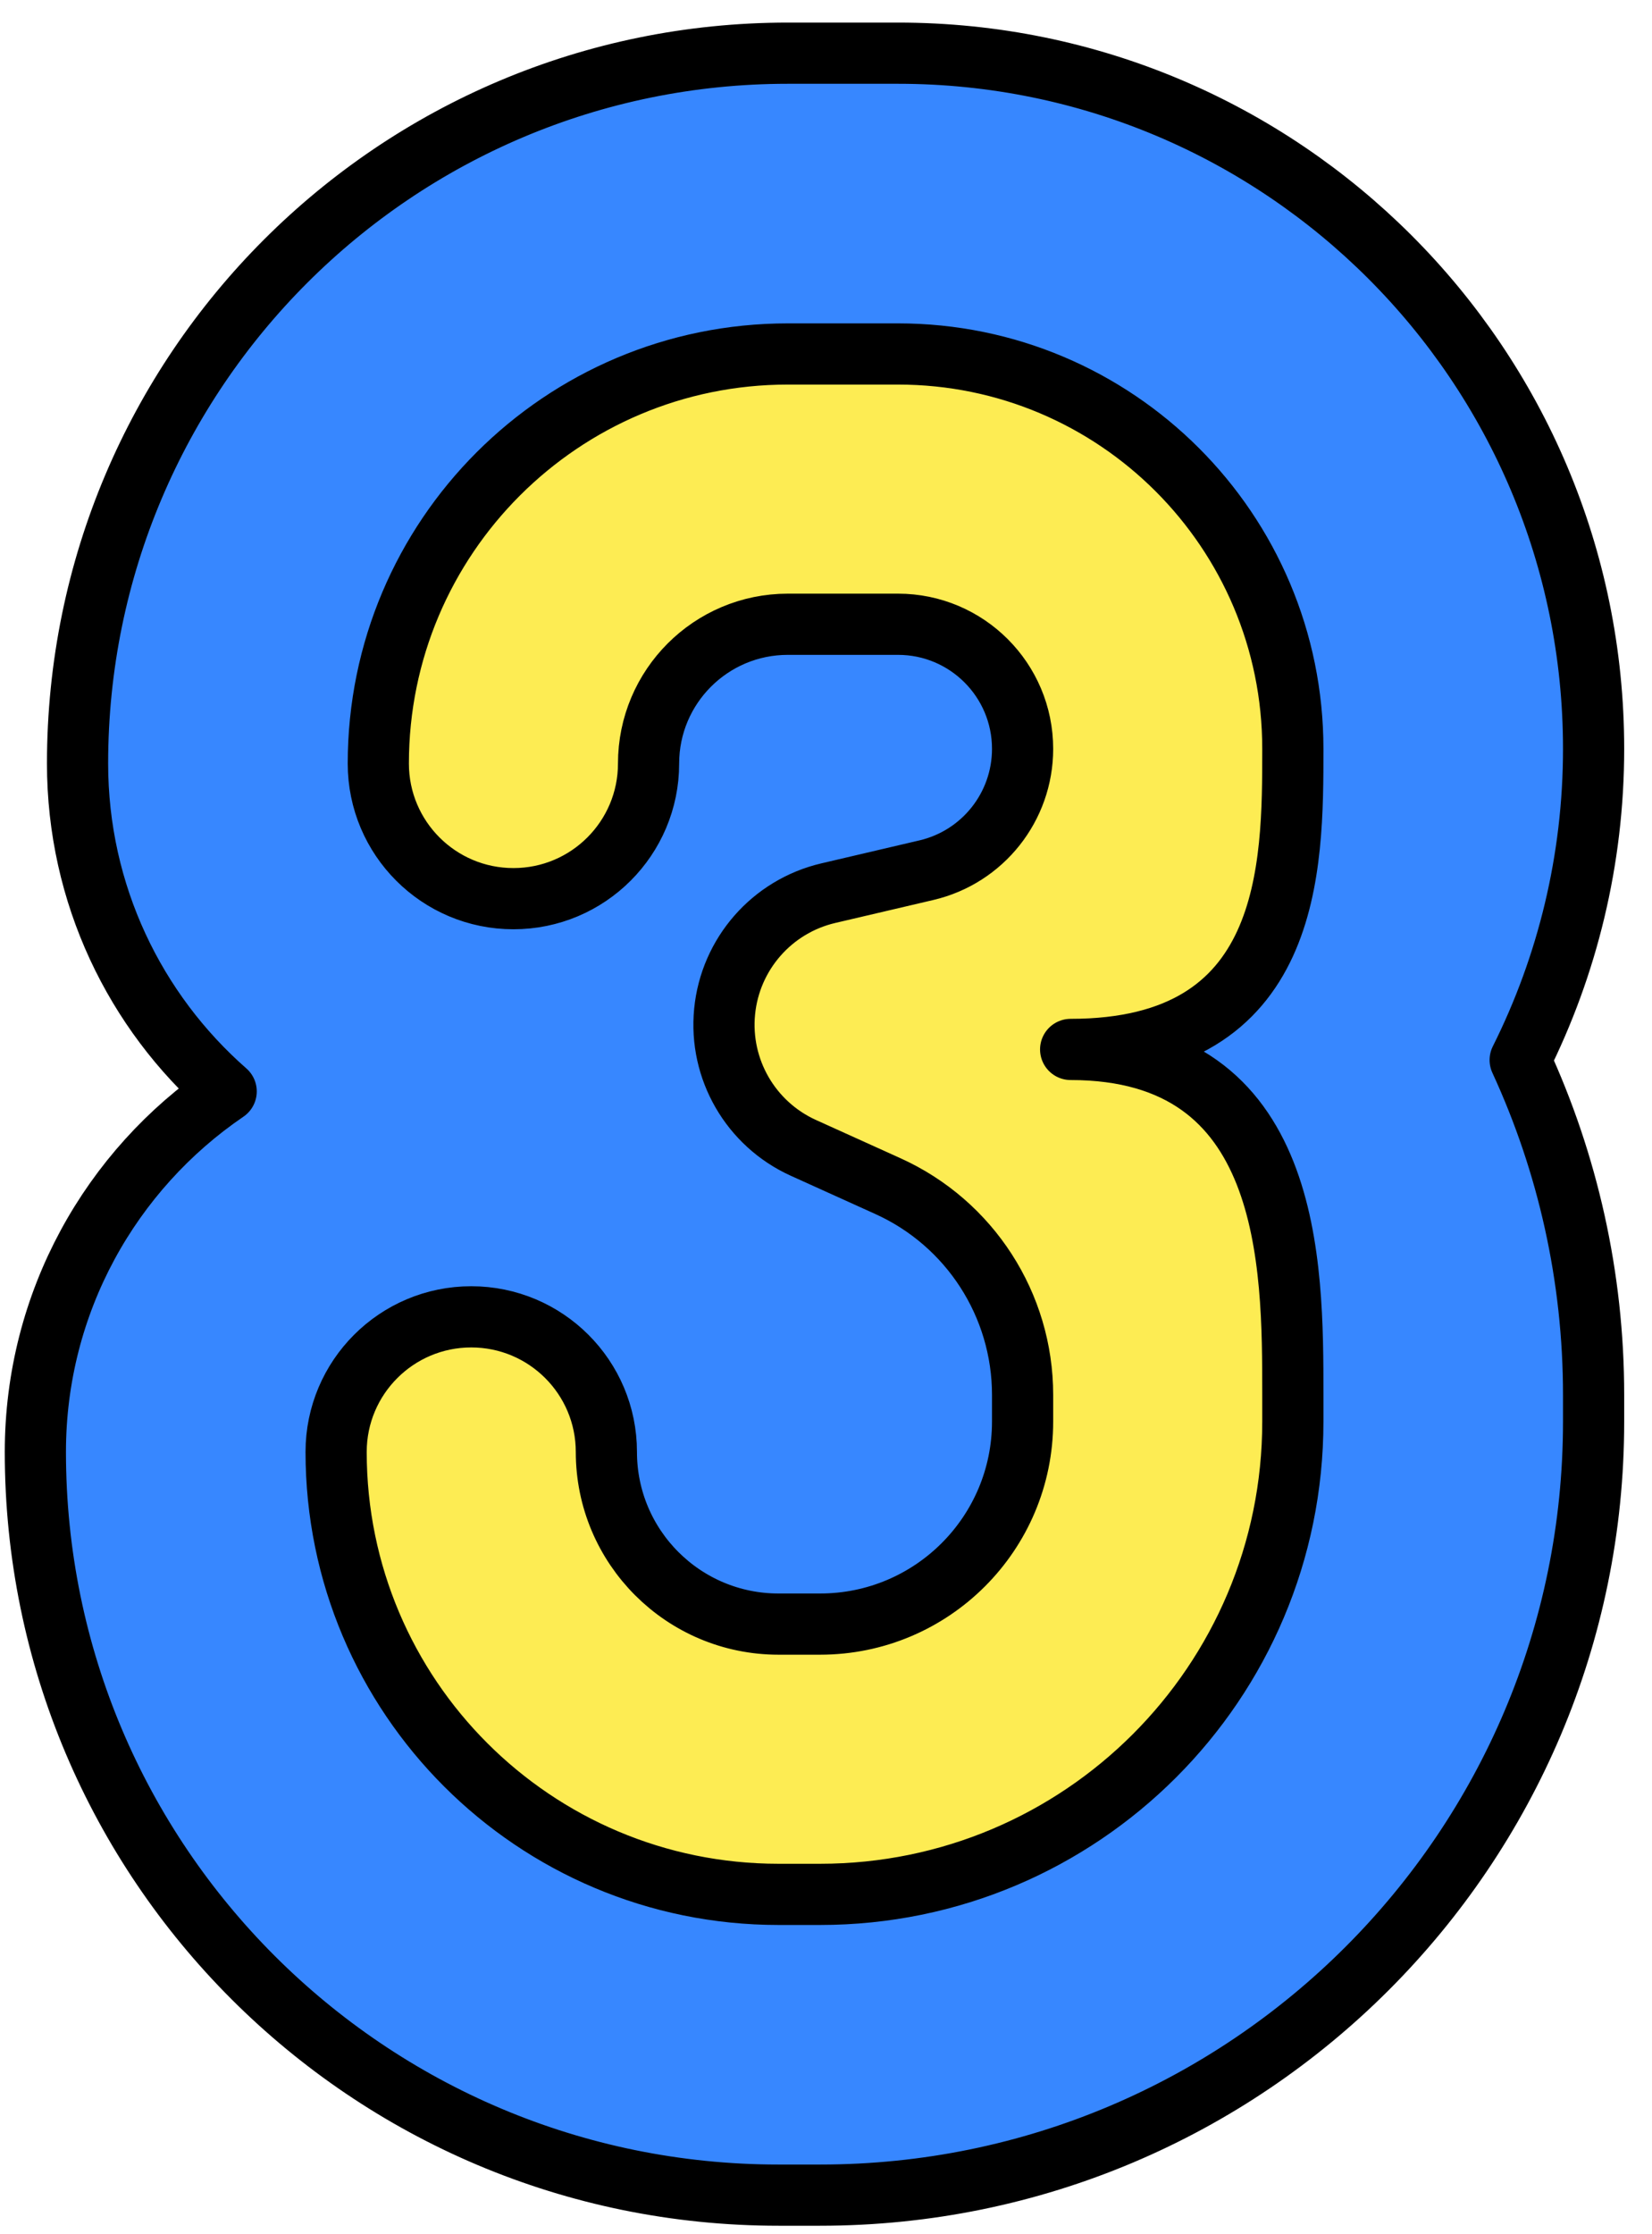 <svg width="54" height="73" viewBox="0 0 54 73" fill="none" xmlns="http://www.w3.org/2000/svg">
<path fill-rule="evenodd" clip-rule="evenodd" d="M12.366 24.953C12.366 17.561 18.359 11.568 25.752 11.568H29.354C36.482 11.568 42.26 17.346 42.26 24.473C42.26 28.354 40.53 31.904 37.726 34.296C40.583 37.28 42.26 41.301 42.26 45.586V46.458C42.26 54.991 35.342 61.909 26.808 61.909H25.447C17.461 61.909 10.987 55.436 10.987 47.451C10.987 45.012 12.965 43.035 15.404 43.035C17.844 43.035 19.821 45.012 19.821 47.451C19.821 50.557 22.34 53.076 25.447 53.076H26.808C30.463 53.076 33.426 50.113 33.426 46.458V45.586C33.426 42.645 31.704 39.975 29.023 38.763L26.261 37.513C24.538 36.733 23.502 34.943 23.686 33.06C23.87 31.177 25.233 29.62 27.075 29.189L30.282 28.438C32.124 28.007 33.426 26.365 33.426 24.473C33.426 22.224 31.603 20.401 29.354 20.401H25.752C23.238 20.401 21.2 22.439 21.2 24.953C21.2 27.392 19.222 29.369 16.783 29.369C14.343 29.369 12.366 27.392 12.366 24.953Z" fill="#FDEC53" stroke="black" stroke-width="2" stroke-linecap="round" stroke-linejoin="round"/>
<path fill-rule="evenodd" clip-rule="evenodd" d="M2.535 24.953C2.535 12.132 12.929 1.738 25.752 1.738H29.354C41.911 1.738 52.091 11.917 52.091 24.473C52.091 28.1 51.233 31.562 49.691 34.642C51.244 38.009 52.091 41.73 52.091 45.586V46.458C52.091 60.42 40.772 71.738 26.808 71.738H25.447C12.031 71.738 1.156 60.864 1.156 47.451C1.156 42.553 3.628 38.232 7.393 35.668C4.415 33.057 2.535 29.224 2.535 24.953Z" fill="#3787FF" stroke="black" stroke-width="2" stroke-linecap="round" stroke-linejoin="round"/>
<path fill-rule="evenodd" clip-rule="evenodd" d="M12.366 24.953C12.366 17.561 18.359 11.568 25.752 11.568H29.354C36.482 11.568 42.26 17.346 42.26 24.473C42.26 28.354 42.26 34.296 34.997 34.296C42.26 34.296 42.26 41.301 42.26 45.586V46.458C42.26 54.991 35.342 61.909 26.808 61.909H25.447C17.461 61.909 10.987 55.436 10.987 47.451C10.987 45.012 12.965 43.035 15.404 43.035C17.844 43.035 19.821 45.012 19.821 47.451C19.821 50.557 22.34 53.076 25.447 53.076H26.808C30.463 53.076 33.426 50.113 33.426 46.458V45.586C33.426 42.645 31.704 39.975 29.023 38.763L26.261 37.513C24.538 36.733 23.502 34.943 23.686 33.06C23.87 31.177 25.233 29.62 27.075 29.189L30.282 28.438C32.124 28.007 33.426 26.365 33.426 24.473C33.426 22.224 31.603 20.401 29.354 20.401H25.752C23.238 20.401 21.2 22.439 21.2 24.953C21.2 27.392 19.222 29.369 16.783 29.369C14.343 29.369 12.366 27.392 12.366 24.953Z" fill="#FDEC53" stroke="black" stroke-width="2" stroke-linecap="round" stroke-linejoin="round"/>
</svg>
